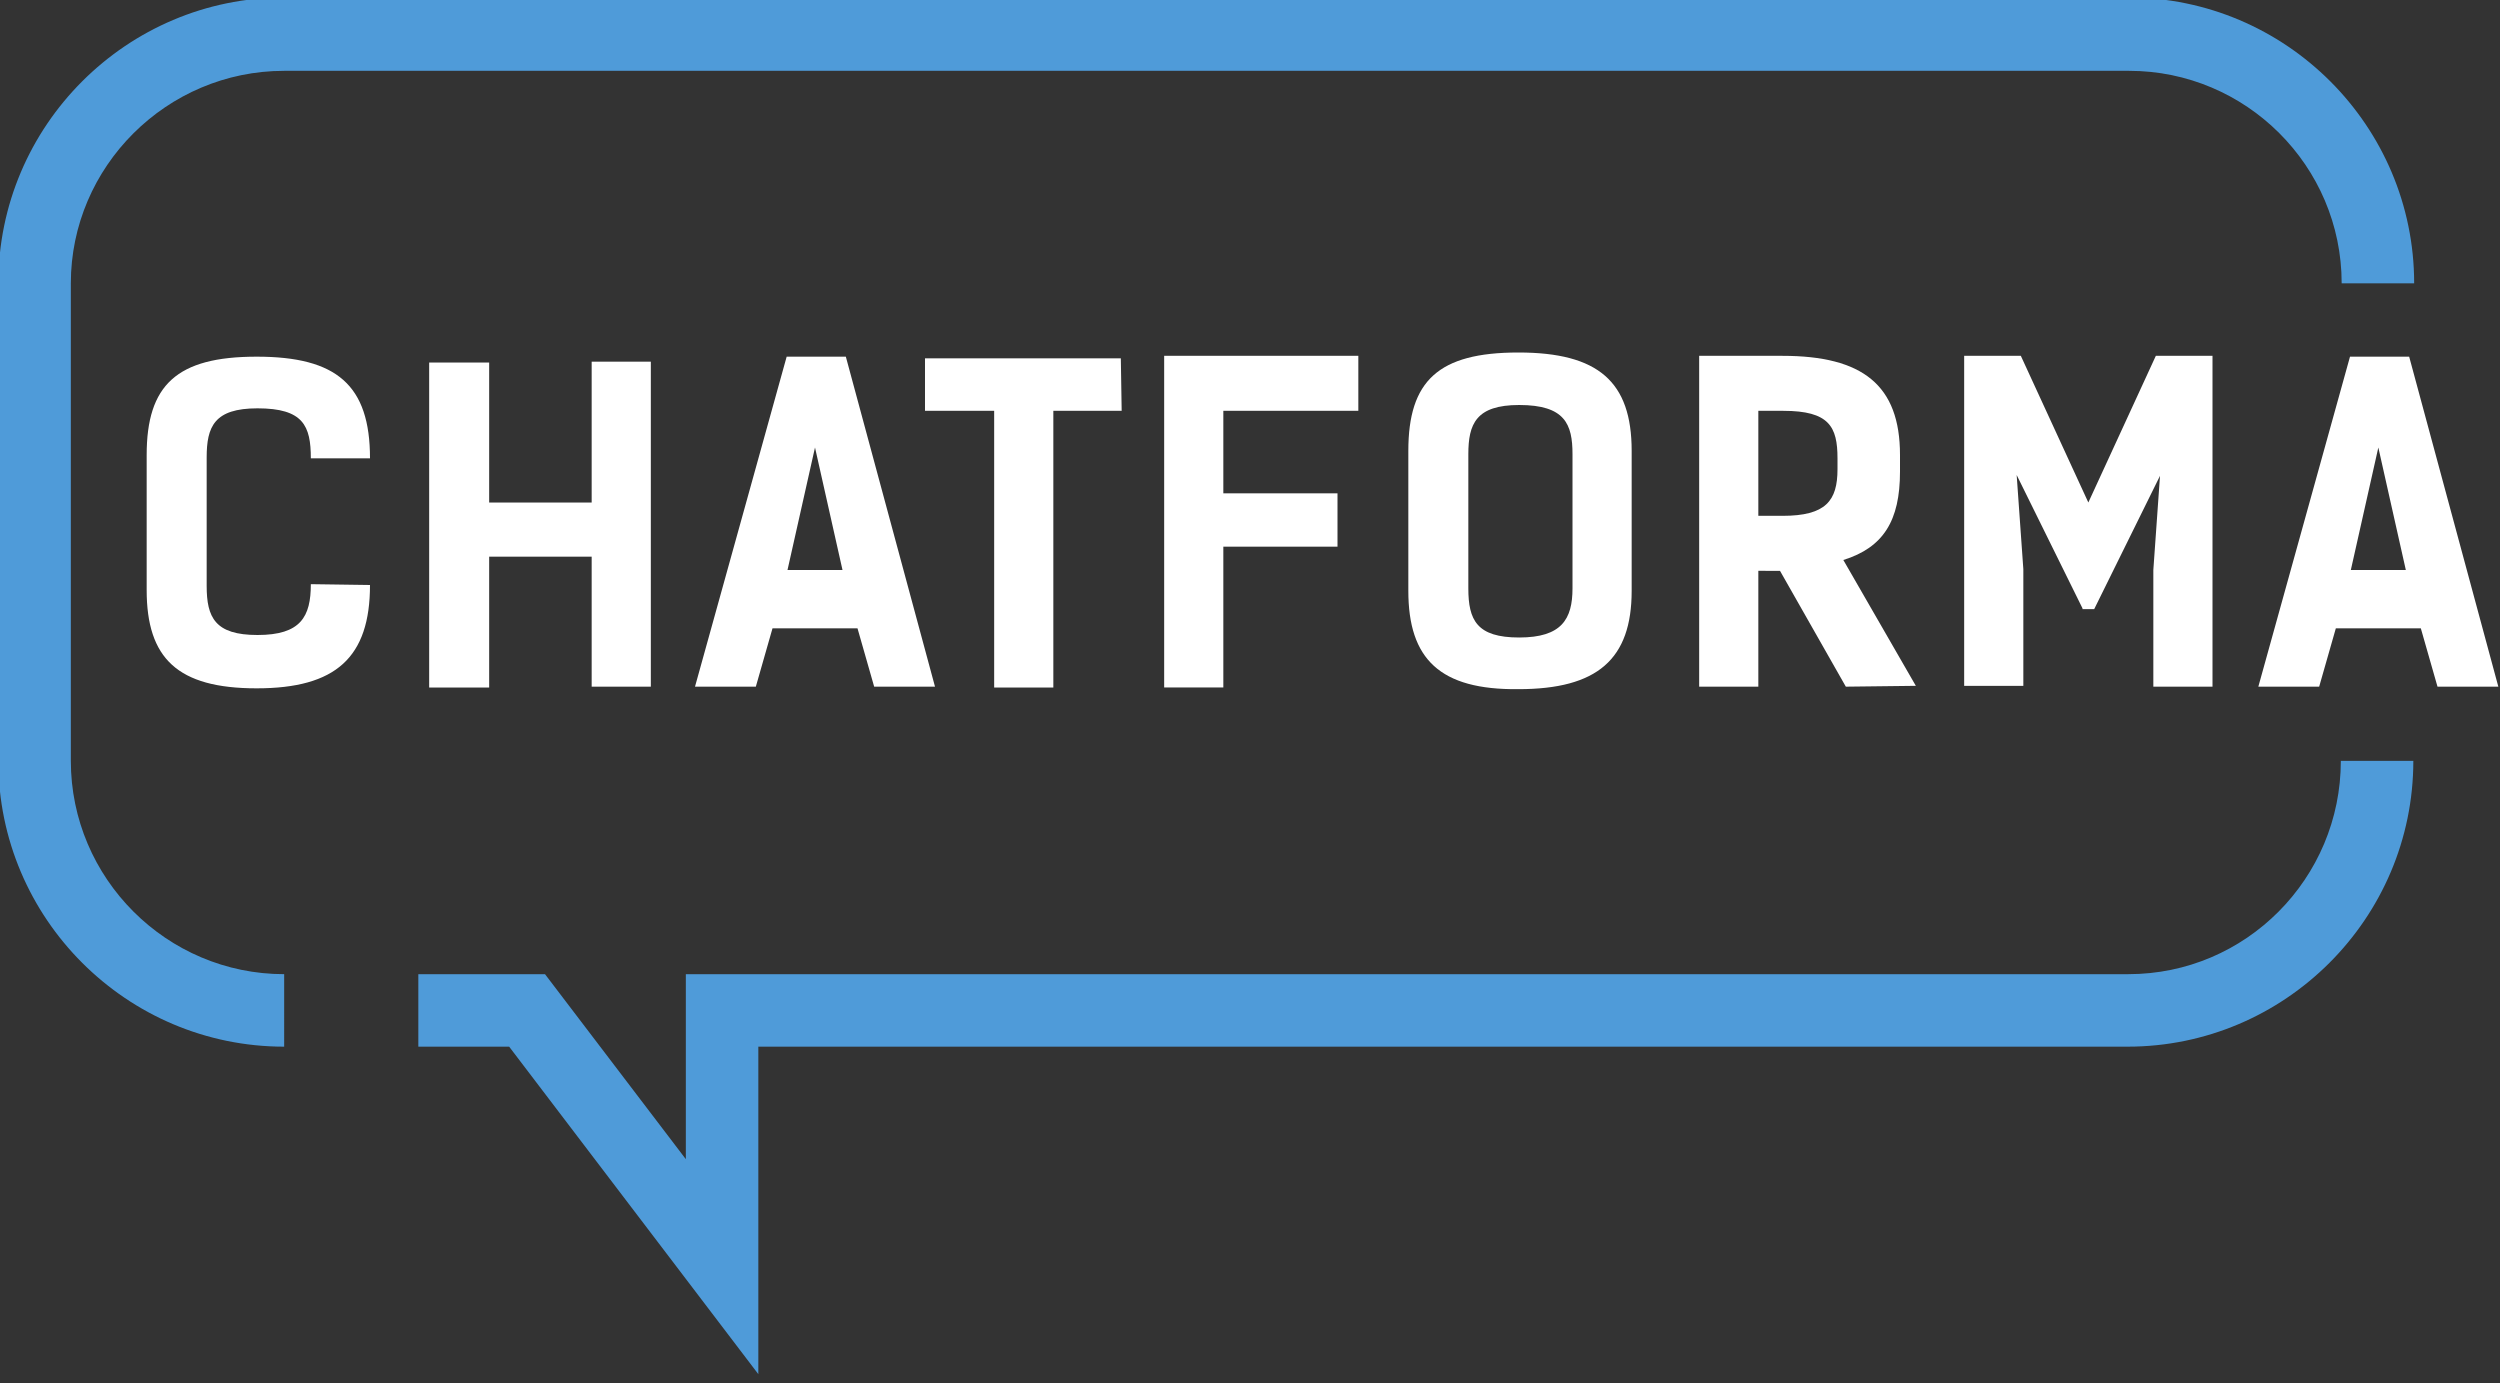 <?xml version="1.0" encoding="UTF-8"?> <!-- Generator: Adobe Illustrator 19.2.1, SVG Export Plug-In . SVG Version: 6.00 Build 0) --> <svg xmlns="http://www.w3.org/2000/svg" xmlns:xlink="http://www.w3.org/1999/xlink" id="Слой_1" x="0px" y="0px" viewBox="0 0 300 166" style="enable-background:new 0 0 300 166;" xml:space="preserve"><rect x="0" y="0" width="300" height="166" fill="#333333" stroke="none"/> <style type="text/css"> .st0{fill:#4F9BD9;} .st1{fill:#FFFFFF;} </style> <g> <g> <path class="st0" d="M34.1,125.6c-18.9,0-34.3-15.4-34.3-34.3V34c0-18.9,15.4-34.3,34.3-34.3h221.3c18.9,0,34.3,15.4,34.3,34.3 H281c0-14.1-11.5-25.5-25.5-25.5H34.1C20,8.5,8.5,20,8.5,34v57.3c0,14.1,11.5,25.6,25.6,25.6V125.6z"></path> <path class="st0" d="M91,164.9l-29.9-39.3H50.2v-8.7h15.2l16.9,22.2v-22.2h173.1c14.1,0,25.5-11.5,25.5-25.6h8.7 c0,18.9-15.4,34.3-34.3,34.3H91V164.9z"></path> </g> <g> <path class="st1" d="M44.4,70.2c0,8.7-4.1,12.4-13.6,12.4S17.6,79,17.6,70.8V54.6c0-8.4,3.6-11.8,13.2-11.8S44.4,46.2,44.4,55 h-7.1c0-3.9-0.9-6-6.4-6c-5.2,0-6.1,2.2-6.1,5.9v15.4c0,3.8,1,5.9,6.1,5.9c5.2,0,6.4-2.2,6.4-6.1L44.4,70.2L44.4,70.2z"></path> <path class="st1" d="M78.1,82.4H71V66.8H58.7v15.7h-7.2v-39h7.2v16.8H71V43.4h7.1V82.4z"></path> <path class="st1" d="M112.2,82.4h-7.3l-2-7H92.7l-2,7h-7.3l11-39.6h7.1L112.2,82.4z M101.1,68.4l-3.3-14.7l-3.3,14.7H101.1z"></path> <path class="st1" d="M134.6,49.3h-8.2v33.2h-7.1V49.3H111V43h23.5L134.6,49.3L134.6,49.3z"></path> <path class="st1" d="M163,49.3h-16.2v9.9h13.7v6.4h-13.7v16.9h-7.1V42.7H163V49.3L163,49.3z"></path> <path class="st1" d="M169,70.9V54.1c0-8.4,3.6-11.8,13.2-11.8c9.6,0,13.6,3.5,13.6,11.8v16.8c0,8.2-4.1,11.8-13.6,11.8 C172.8,82.8,169,79.1,169,70.9z M188.7,70.6V54.5c0-3.6-0.9-5.9-6.4-5.9c-5.2,0-6.1,2.3-6.1,5.9v16.1c0,3.8,1,5.9,6.1,5.9 C187.4,76.5,188.7,74.3,188.7,70.6z"></path> <path class="st1" d="M221.5,82.4l-7.9-13.9H211v13.9h-7.1V42.7h10c9.6,0,14.1,3.5,14.1,11.9v2c0,5.9-2,9.1-6.8,10.6l8.7,15.1 L221.5,82.4L221.5,82.4z M213.9,61.9c5.2,0,6.6-1.8,6.6-5.6V55c0-3.8-1-5.7-6.5-5.7h-3v12.6H213.9z"></path> <path class="st1" d="M249.9,73L242,57l0.8,11.3v14h-7.1V42.7h6.8l8.1,17.6l8.1-17.6h6.8v39.7h-7.1v-14l0.8-11.3l-7.9,16h-1.4V73z"></path> <path class="st1" d="M299.8,82.4h-7.3l-2-7h-10.2l-2,7H271l11-39.6h7.1L299.8,82.4z M288.7,68.4l-3.3-14.7l-3.3,14.7H288.7z"></path> </g> </g> </svg> 